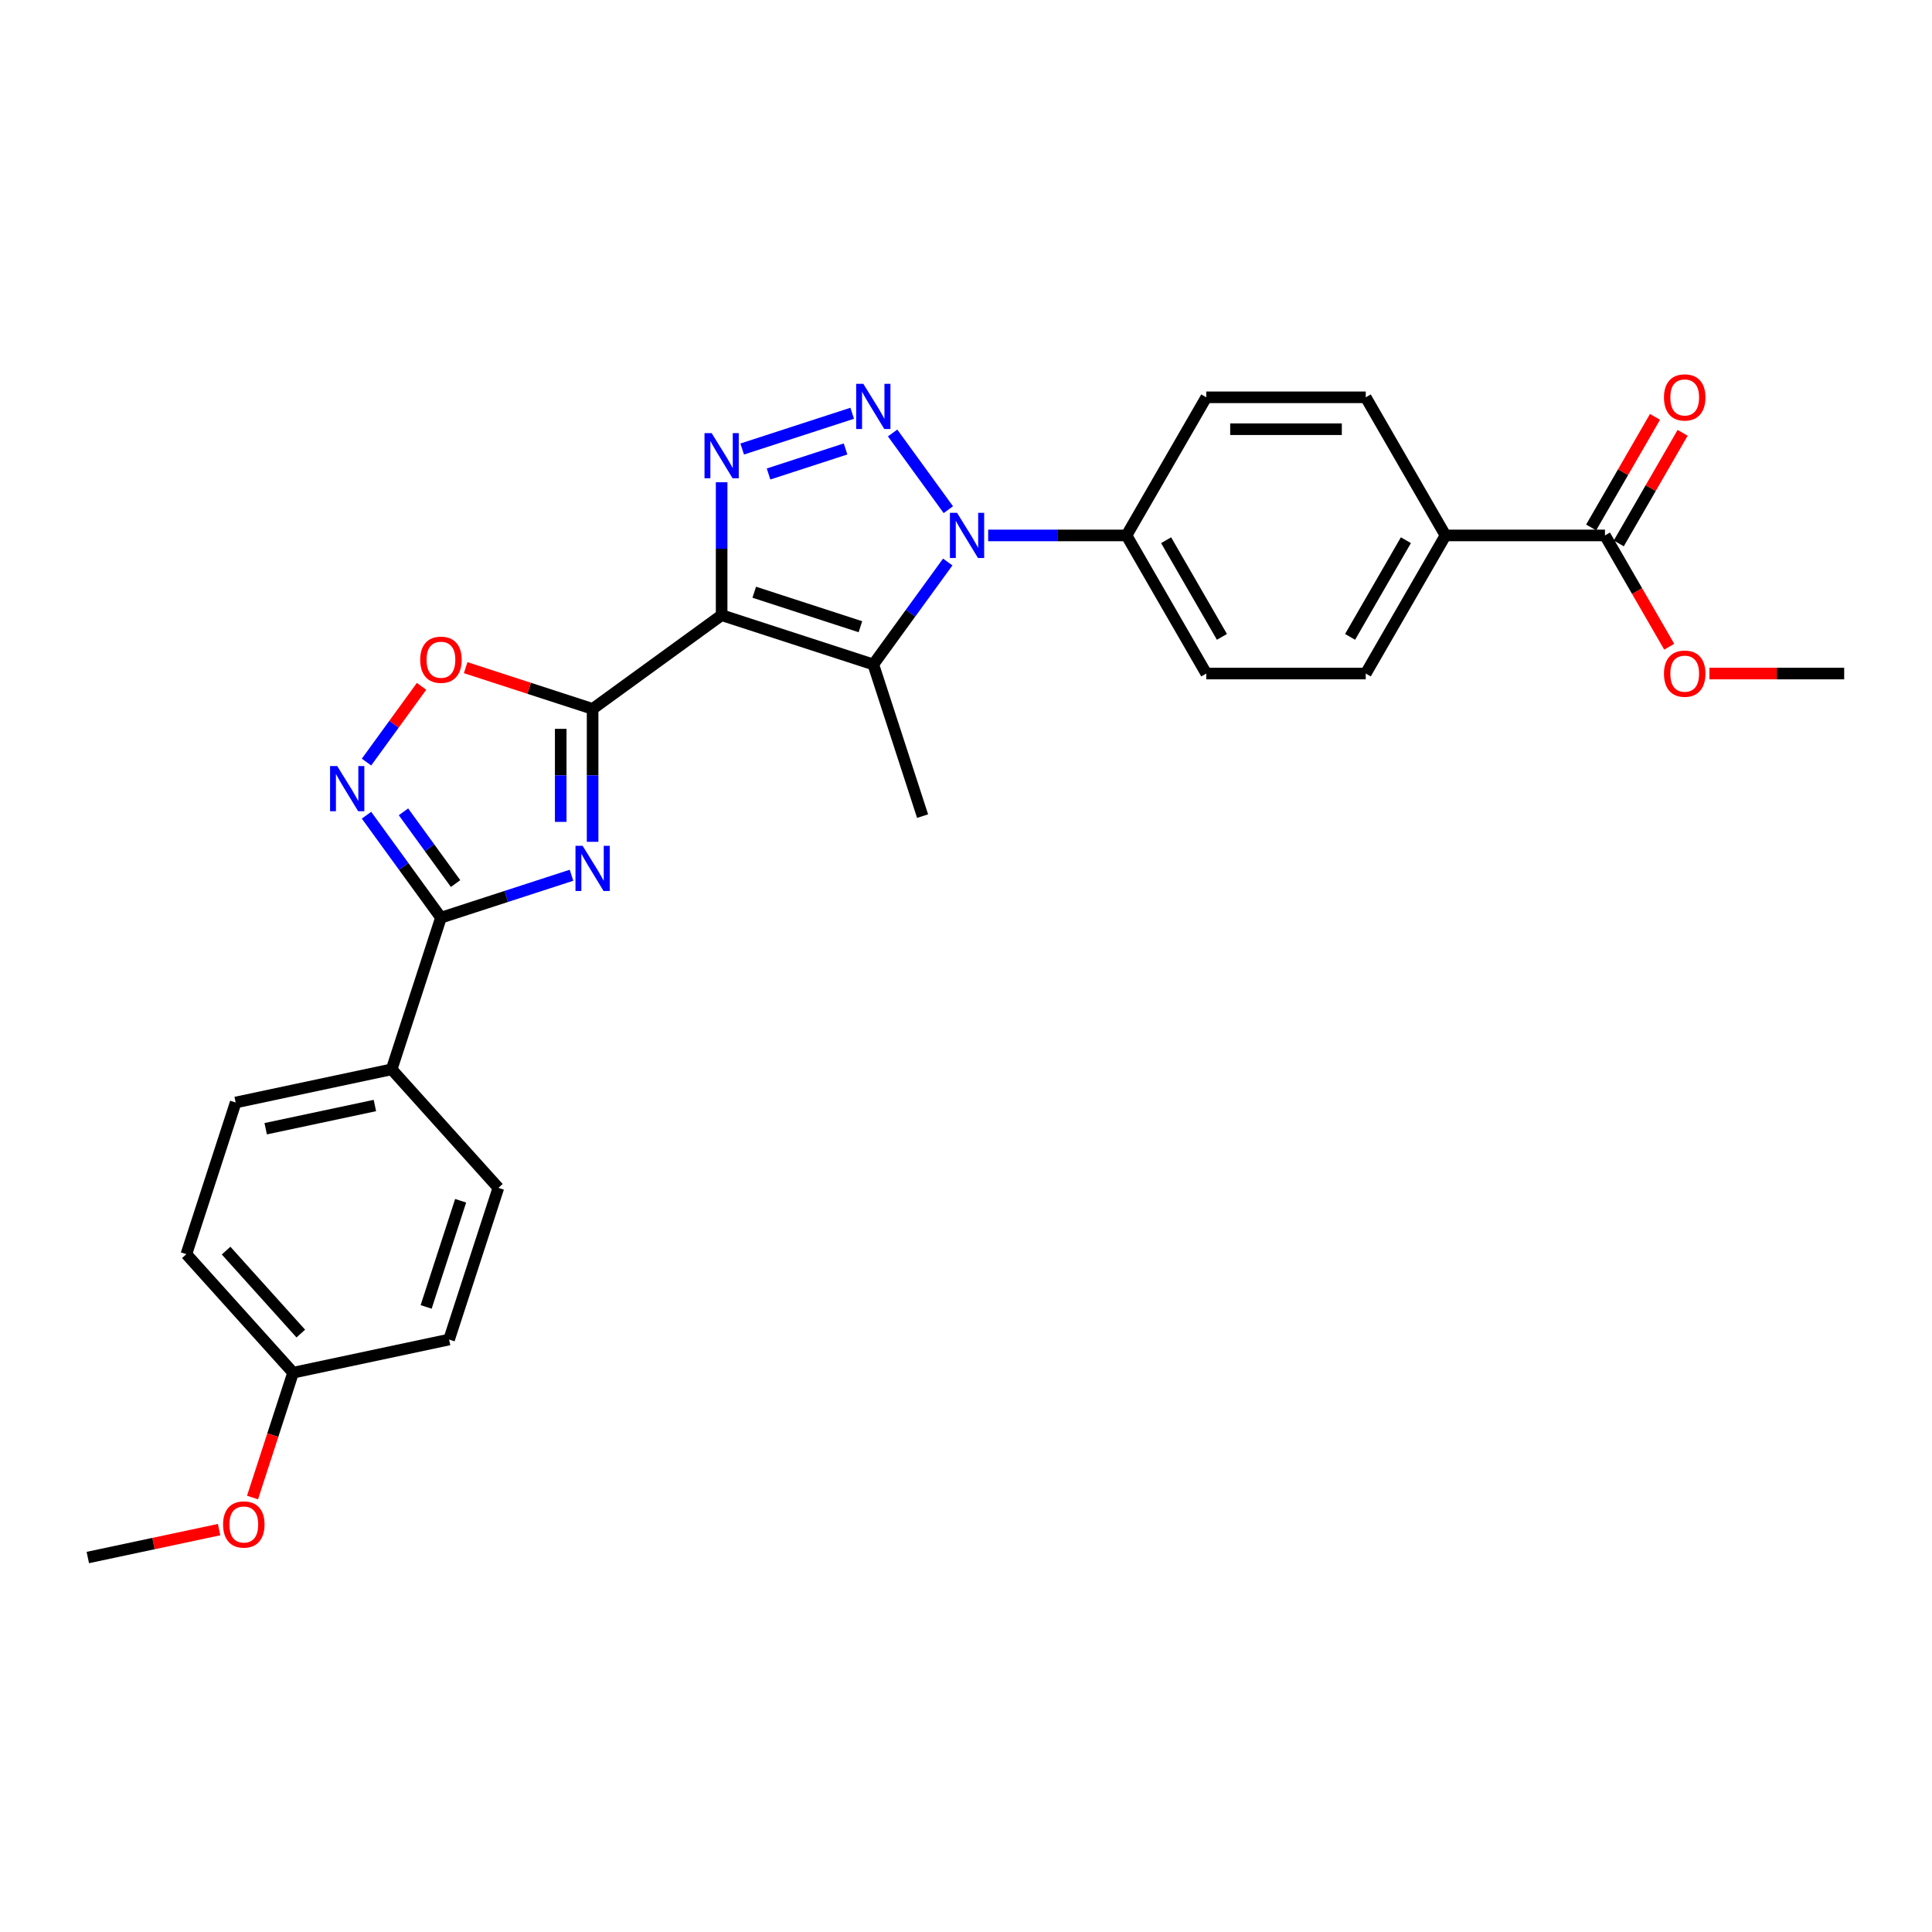 <?xml version='1.0' encoding='iso-8859-1'?>
<svg version='1.1' baseProfile='full'
              xmlns='http://www.w3.org/2000/svg'
                      xmlns:rdkit='http://www.rdkit.org/xml'
                      xmlns:xlink='http://www.w3.org/1999/xlink'
                  xml:space='preserve'
width='1000px' height='1000px' viewBox='0 0 1000 1000'>
<!-- END OF HEADER -->
<rect style='opacity:1.0;fill:#FFFFFF;stroke:none' width='1000' height='1000' x='0' y='0'> </rect>
<path class='bond-1' d='M 373.517,318.41 L 306.735,366.93' style='fill:none;fill-rule:evenodd;stroke:#000000;stroke-width:6px;stroke-linecap:butt;stroke-linejoin:miter;stroke-opacity:1' />
<path class='bond-3' d='M 373.517,318.41 L 373.517,284.013' style='fill:none;fill-rule:evenodd;stroke:#000000;stroke-width:6px;stroke-linecap:butt;stroke-linejoin:miter;stroke-opacity:1' />
<path class='bond-3' d='M 373.517,284.013 L 373.517,249.616' style='fill:none;fill-rule:evenodd;stroke:#0000FF;stroke-width:6px;stroke-linecap:butt;stroke-linejoin:miter;stroke-opacity:1' />
<path class='bond-4' d='M 373.517,318.41 L 452.023,343.919' style='fill:none;fill-rule:evenodd;stroke:#000000;stroke-width:6px;stroke-linecap:butt;stroke-linejoin:miter;stroke-opacity:1' />
<path class='bond-4' d='M 390.394,306.535 L 445.348,324.391' style='fill:none;fill-rule:evenodd;stroke:#000000;stroke-width:6px;stroke-linecap:butt;stroke-linejoin:miter;stroke-opacity:1' />
<path class='bond-0' d='M 441.093,213.907 L 384.158,232.407' style='fill:none;fill-rule:evenodd;stroke:#0000FF;stroke-width:6px;stroke-linecap:butt;stroke-linejoin:miter;stroke-opacity:1' />
<path class='bond-0' d='M 437.655,232.383 L 397.8,245.333' style='fill:none;fill-rule:evenodd;stroke:#0000FF;stroke-width:6px;stroke-linecap:butt;stroke-linejoin:miter;stroke-opacity:1' />
<path class='bond-28' d='M 462.014,224.108 L 490.859,263.81' style='fill:none;fill-rule:evenodd;stroke:#0000FF;stroke-width:6px;stroke-linecap:butt;stroke-linejoin:miter;stroke-opacity:1' />
<path class='bond-5' d='M 306.735,366.93 L 306.735,401.327' style='fill:none;fill-rule:evenodd;stroke:#000000;stroke-width:6px;stroke-linecap:butt;stroke-linejoin:miter;stroke-opacity:1' />
<path class='bond-5' d='M 306.735,401.327 L 306.735,435.724' style='fill:none;fill-rule:evenodd;stroke:#0000FF;stroke-width:6px;stroke-linecap:butt;stroke-linejoin:miter;stroke-opacity:1' />
<path class='bond-5' d='M 290.226,377.249 L 290.226,401.327' style='fill:none;fill-rule:evenodd;stroke:#000000;stroke-width:6px;stroke-linecap:butt;stroke-linejoin:miter;stroke-opacity:1' />
<path class='bond-5' d='M 290.226,401.327 L 290.226,425.405' style='fill:none;fill-rule:evenodd;stroke:#0000FF;stroke-width:6px;stroke-linecap:butt;stroke-linejoin:miter;stroke-opacity:1' />
<path class='bond-8' d='M 306.735,366.93 L 273.88,356.254' style='fill:none;fill-rule:evenodd;stroke:#000000;stroke-width:6px;stroke-linecap:butt;stroke-linejoin:miter;stroke-opacity:1' />
<path class='bond-8' d='M 273.88,356.254 L 241.024,345.579' style='fill:none;fill-rule:evenodd;stroke:#FF0000;stroke-width:6px;stroke-linecap:butt;stroke-linejoin:miter;stroke-opacity:1' />
<path class='bond-2' d='M 490.55,290.89 L 471.286,317.404' style='fill:none;fill-rule:evenodd;stroke:#0000FF;stroke-width:6px;stroke-linecap:butt;stroke-linejoin:miter;stroke-opacity:1' />
<path class='bond-2' d='M 471.286,317.404 L 452.023,343.919' style='fill:none;fill-rule:evenodd;stroke:#000000;stroke-width:6px;stroke-linecap:butt;stroke-linejoin:miter;stroke-opacity:1' />
<path class='bond-10' d='M 511.471,277.137 L 547.28,277.137' style='fill:none;fill-rule:evenodd;stroke:#0000FF;stroke-width:6px;stroke-linecap:butt;stroke-linejoin:miter;stroke-opacity:1' />
<path class='bond-10' d='M 547.28,277.137 L 583.088,277.137' style='fill:none;fill-rule:evenodd;stroke:#000000;stroke-width:6px;stroke-linecap:butt;stroke-linejoin:miter;stroke-opacity:1' />
<path class='bond-20' d='M 452.023,343.919 L 477.531,422.425' style='fill:none;fill-rule:evenodd;stroke:#000000;stroke-width:6px;stroke-linecap:butt;stroke-linejoin:miter;stroke-opacity:1' />
<path class='bond-6' d='M 295.806,453.027 L 262.018,464.005' style='fill:none;fill-rule:evenodd;stroke:#0000FF;stroke-width:6px;stroke-linecap:butt;stroke-linejoin:miter;stroke-opacity:1' />
<path class='bond-6' d='M 262.018,464.005 L 228.229,474.984' style='fill:none;fill-rule:evenodd;stroke:#000000;stroke-width:6px;stroke-linecap:butt;stroke-linejoin:miter;stroke-opacity:1' />
<path class='bond-11' d='M 228.229,474.984 L 202.721,553.49' style='fill:none;fill-rule:evenodd;stroke:#000000;stroke-width:6px;stroke-linecap:butt;stroke-linejoin:miter;stroke-opacity:1' />
<path class='bond-29' d='M 228.229,474.984 L 208.965,448.469' style='fill:none;fill-rule:evenodd;stroke:#000000;stroke-width:6px;stroke-linecap:butt;stroke-linejoin:miter;stroke-opacity:1' />
<path class='bond-29' d='M 208.965,448.469 L 189.702,421.955' style='fill:none;fill-rule:evenodd;stroke:#0000FF;stroke-width:6px;stroke-linecap:butt;stroke-linejoin:miter;stroke-opacity:1' />
<path class='bond-29' d='M 235.806,457.326 L 222.322,438.766' style='fill:none;fill-rule:evenodd;stroke:#000000;stroke-width:6px;stroke-linecap:butt;stroke-linejoin:miter;stroke-opacity:1' />
<path class='bond-29' d='M 222.322,438.766 L 208.837,420.205' style='fill:none;fill-rule:evenodd;stroke:#0000FF;stroke-width:6px;stroke-linecap:butt;stroke-linejoin:miter;stroke-opacity:1' />
<path class='bond-7' d='M 189.702,394.451 L 203.944,374.847' style='fill:none;fill-rule:evenodd;stroke:#0000FF;stroke-width:6px;stroke-linecap:butt;stroke-linejoin:miter;stroke-opacity:1' />
<path class='bond-7' d='M 203.944,374.847 L 218.187,355.244' style='fill:none;fill-rule:evenodd;stroke:#FF0000;stroke-width:6px;stroke-linecap:butt;stroke-linejoin:miter;stroke-opacity:1' />
<path class='bond-9' d='M 830.726,277.137 L 748.18,277.137' style='fill:none;fill-rule:evenodd;stroke:#000000;stroke-width:6px;stroke-linecap:butt;stroke-linejoin:miter;stroke-opacity:1' />
<path class='bond-13' d='M 837.875,281.265 L 854.399,252.645' style='fill:none;fill-rule:evenodd;stroke:#000000;stroke-width:6px;stroke-linecap:butt;stroke-linejoin:miter;stroke-opacity:1' />
<path class='bond-13' d='M 854.399,252.645 L 870.922,224.025' style='fill:none;fill-rule:evenodd;stroke:#FF0000;stroke-width:6px;stroke-linecap:butt;stroke-linejoin:miter;stroke-opacity:1' />
<path class='bond-13' d='M 823.578,273.01 L 840.101,244.39' style='fill:none;fill-rule:evenodd;stroke:#000000;stroke-width:6px;stroke-linecap:butt;stroke-linejoin:miter;stroke-opacity:1' />
<path class='bond-13' d='M 840.101,244.39 L 856.625,215.77' style='fill:none;fill-rule:evenodd;stroke:#FF0000;stroke-width:6px;stroke-linecap:butt;stroke-linejoin:miter;stroke-opacity:1' />
<path class='bond-21' d='M 830.726,277.137 L 847.355,305.939' style='fill:none;fill-rule:evenodd;stroke:#000000;stroke-width:6px;stroke-linecap:butt;stroke-linejoin:miter;stroke-opacity:1' />
<path class='bond-21' d='M 847.355,305.939 L 863.983,334.74' style='fill:none;fill-rule:evenodd;stroke:#FF0000;stroke-width:6px;stroke-linecap:butt;stroke-linejoin:miter;stroke-opacity:1' />
<path class='bond-14' d='M 583.088,277.137 L 624.361,205.65' style='fill:none;fill-rule:evenodd;stroke:#000000;stroke-width:6px;stroke-linecap:butt;stroke-linejoin:miter;stroke-opacity:1' />
<path class='bond-15' d='M 583.088,277.137 L 624.361,348.624' style='fill:none;fill-rule:evenodd;stroke:#000000;stroke-width:6px;stroke-linecap:butt;stroke-linejoin:miter;stroke-opacity:1' />
<path class='bond-15' d='M 603.576,279.606 L 632.468,329.647' style='fill:none;fill-rule:evenodd;stroke:#000000;stroke-width:6px;stroke-linecap:butt;stroke-linejoin:miter;stroke-opacity:1' />
<path class='bond-18' d='M 202.721,553.49 L 121.979,570.652' style='fill:none;fill-rule:evenodd;stroke:#000000;stroke-width:6px;stroke-linecap:butt;stroke-linejoin:miter;stroke-opacity:1' />
<path class='bond-18' d='M 194.042,572.213 L 137.523,584.226' style='fill:none;fill-rule:evenodd;stroke:#000000;stroke-width:6px;stroke-linecap:butt;stroke-linejoin:miter;stroke-opacity:1' />
<path class='bond-19' d='M 202.721,553.49 L 257.955,614.834' style='fill:none;fill-rule:evenodd;stroke:#000000;stroke-width:6px;stroke-linecap:butt;stroke-linejoin:miter;stroke-opacity:1' />
<path class='bond-12' d='M 748.18,277.137 L 706.907,348.624' style='fill:none;fill-rule:evenodd;stroke:#000000;stroke-width:6px;stroke-linecap:butt;stroke-linejoin:miter;stroke-opacity:1' />
<path class='bond-12' d='M 727.692,279.606 L 698.801,329.647' style='fill:none;fill-rule:evenodd;stroke:#000000;stroke-width:6px;stroke-linecap:butt;stroke-linejoin:miter;stroke-opacity:1' />
<path class='bond-30' d='M 748.18,277.137 L 706.907,205.65' style='fill:none;fill-rule:evenodd;stroke:#000000;stroke-width:6px;stroke-linecap:butt;stroke-linejoin:miter;stroke-opacity:1' />
<path class='bond-17' d='M 624.361,205.65 L 706.907,205.65' style='fill:none;fill-rule:evenodd;stroke:#000000;stroke-width:6px;stroke-linecap:butt;stroke-linejoin:miter;stroke-opacity:1' />
<path class='bond-17' d='M 636.743,222.16 L 694.525,222.16' style='fill:none;fill-rule:evenodd;stroke:#000000;stroke-width:6px;stroke-linecap:butt;stroke-linejoin:miter;stroke-opacity:1' />
<path class='bond-16' d='M 624.361,348.624 L 706.907,348.624' style='fill:none;fill-rule:evenodd;stroke:#000000;stroke-width:6px;stroke-linecap:butt;stroke-linejoin:miter;stroke-opacity:1' />
<path class='bond-24' d='M 121.979,570.652 L 96.471,649.158' style='fill:none;fill-rule:evenodd;stroke:#000000;stroke-width:6px;stroke-linecap:butt;stroke-linejoin:miter;stroke-opacity:1' />
<path class='bond-23' d='M 257.955,614.834 L 232.447,693.34' style='fill:none;fill-rule:evenodd;stroke:#000000;stroke-width:6px;stroke-linecap:butt;stroke-linejoin:miter;stroke-opacity:1' />
<path class='bond-23' d='M 238.428,621.508 L 220.572,676.462' style='fill:none;fill-rule:evenodd;stroke:#000000;stroke-width:6px;stroke-linecap:butt;stroke-linejoin:miter;stroke-opacity:1' />
<path class='bond-26' d='M 884.794,348.624 L 919.67,348.624' style='fill:none;fill-rule:evenodd;stroke:#FF0000;stroke-width:6px;stroke-linecap:butt;stroke-linejoin:miter;stroke-opacity:1' />
<path class='bond-26' d='M 919.67,348.624 L 954.545,348.624' style='fill:none;fill-rule:evenodd;stroke:#000000;stroke-width:6px;stroke-linecap:butt;stroke-linejoin:miter;stroke-opacity:1' />
<path class='bond-22' d='M 151.705,710.502 L 232.447,693.34' style='fill:none;fill-rule:evenodd;stroke:#000000;stroke-width:6px;stroke-linecap:butt;stroke-linejoin:miter;stroke-opacity:1' />
<path class='bond-25' d='M 151.705,710.502 L 141.207,742.813' style='fill:none;fill-rule:evenodd;stroke:#000000;stroke-width:6px;stroke-linecap:butt;stroke-linejoin:miter;stroke-opacity:1' />
<path class='bond-25' d='M 141.207,742.813 L 130.708,775.124' style='fill:none;fill-rule:evenodd;stroke:#FF0000;stroke-width:6px;stroke-linecap:butt;stroke-linejoin:miter;stroke-opacity:1' />
<path class='bond-31' d='M 151.705,710.502 L 96.471,649.158' style='fill:none;fill-rule:evenodd;stroke:#000000;stroke-width:6px;stroke-linecap:butt;stroke-linejoin:miter;stroke-opacity:1' />
<path class='bond-31' d='M 155.689,690.254 L 117.025,647.313' style='fill:none;fill-rule:evenodd;stroke:#000000;stroke-width:6px;stroke-linecap:butt;stroke-linejoin:miter;stroke-opacity:1' />
<path class='bond-27' d='M 113.402,791.728 L 79.428,798.949' style='fill:none;fill-rule:evenodd;stroke:#FF0000;stroke-width:6px;stroke-linecap:butt;stroke-linejoin:miter;stroke-opacity:1' />
<path class='bond-27' d='M 79.428,798.949 L 45.455,806.17' style='fill:none;fill-rule:evenodd;stroke:#000000;stroke-width:6px;stroke-linecap:butt;stroke-linejoin:miter;stroke-opacity:1' />
<path  class='atom-1' d='M 446.855 198.668
L 454.515 211.05
Q 455.275 212.271, 456.497 214.483
Q 457.718 216.696, 457.784 216.828
L 457.784 198.668
L 460.888 198.668
L 460.888 222.045
L 457.685 222.045
L 449.464 208.507
Q 448.506 206.922, 447.483 205.106
Q 446.492 203.29, 446.195 202.729
L 446.195 222.045
L 443.157 222.045
L 443.157 198.668
L 446.855 198.668
' fill='#0000FF'/>
<path  class='atom-3' d='M 495.375 265.449
L 503.035 277.831
Q 503.794 279.052, 505.016 281.265
Q 506.238 283.477, 506.304 283.609
L 506.304 265.449
L 509.407 265.449
L 509.407 288.826
L 506.205 288.826
L 497.983 275.288
Q 497.025 273.703, 496.002 271.887
Q 495.011 270.071, 494.714 269.51
L 494.714 288.826
L 491.677 288.826
L 491.677 265.449
L 495.375 265.449
' fill='#0000FF'/>
<path  class='atom-4' d='M 368.349 224.176
L 376.009 236.558
Q 376.769 237.779, 377.991 239.992
Q 379.212 242.204, 379.278 242.336
L 379.278 224.176
L 382.382 224.176
L 382.382 247.553
L 379.179 247.553
L 370.958 234.015
Q 370 232.43, 368.977 230.614
Q 367.986 228.798, 367.689 228.237
L 367.689 247.553
L 364.651 247.553
L 364.651 224.176
L 368.349 224.176
' fill='#0000FF'/>
<path  class='atom-6' d='M 301.568 437.787
L 309.228 450.169
Q 309.988 451.391, 311.209 453.603
Q 312.431 455.815, 312.497 455.947
L 312.497 437.787
L 315.601 437.787
L 315.601 461.164
L 312.398 461.164
L 304.176 447.627
Q 303.219 446.042, 302.195 444.226
Q 301.205 442.41, 300.908 441.849
L 300.908 461.164
L 297.87 461.164
L 297.87 437.787
L 301.568 437.787
' fill='#0000FF'/>
<path  class='atom-8' d='M 174.543 396.514
L 182.203 408.896
Q 182.962 410.118, 184.184 412.33
Q 185.406 414.542, 185.472 414.674
L 185.472 396.514
L 188.575 396.514
L 188.575 419.891
L 185.373 419.891
L 177.151 406.354
Q 176.194 404.769, 175.17 402.953
Q 174.179 401.137, 173.882 400.576
L 173.882 419.891
L 170.845 419.891
L 170.845 396.514
L 174.543 396.514
' fill='#0000FF'/>
<path  class='atom-9' d='M 217.498 341.488
Q 217.498 335.875, 220.272 332.738
Q 223.045 329.601, 228.229 329.601
Q 233.413 329.601, 236.187 332.738
Q 238.96 335.875, 238.96 341.488
Q 238.96 347.167, 236.154 350.403
Q 233.347 353.605, 228.229 353.605
Q 223.079 353.605, 220.272 350.403
Q 217.498 347.2, 217.498 341.488
M 228.229 350.964
Q 231.795 350.964, 233.71 348.587
Q 235.659 346.176, 235.659 341.488
Q 235.659 336.898, 233.71 334.587
Q 231.795 332.242, 228.229 332.242
Q 224.663 332.242, 222.715 334.554
Q 220.8 336.865, 220.8 341.488
Q 220.8 346.209, 222.715 348.587
Q 224.663 350.964, 228.229 350.964
' fill='#FF0000'/>
<path  class='atom-14' d='M 861.268 205.716
Q 861.268 200.103, 864.042 196.966
Q 866.815 193.83, 871.999 193.83
Q 877.183 193.83, 879.957 196.966
Q 882.73 200.103, 882.73 205.716
Q 882.73 211.396, 879.924 214.631
Q 877.117 217.834, 871.999 217.834
Q 866.848 217.834, 864.042 214.631
Q 861.268 211.429, 861.268 205.716
M 871.999 215.193
Q 875.565 215.193, 877.48 212.815
Q 879.429 210.405, 879.429 205.716
Q 879.429 201.127, 877.48 198.816
Q 875.565 196.471, 871.999 196.471
Q 868.433 196.471, 866.485 198.782
Q 864.57 201.094, 864.57 205.716
Q 864.57 210.438, 866.485 212.815
Q 868.433 215.193, 871.999 215.193
' fill='#FF0000'/>
<path  class='atom-22' d='M 861.268 348.69
Q 861.268 343.077, 864.042 339.94
Q 866.815 336.804, 871.999 336.804
Q 877.183 336.804, 879.957 339.94
Q 882.73 343.077, 882.73 348.69
Q 882.73 354.37, 879.924 357.605
Q 877.117 360.808, 871.999 360.808
Q 866.848 360.808, 864.042 357.605
Q 861.268 354.403, 861.268 348.69
M 871.999 358.167
Q 875.565 358.167, 877.48 355.789
Q 879.429 353.379, 879.429 348.69
Q 879.429 344.101, 877.48 341.79
Q 875.565 339.445, 871.999 339.445
Q 868.433 339.445, 866.485 341.757
Q 864.57 344.068, 864.57 348.69
Q 864.57 353.412, 866.485 355.789
Q 868.433 358.167, 871.999 358.167
' fill='#FF0000'/>
<path  class='atom-26' d='M 115.466 789.074
Q 115.466 783.461, 118.239 780.324
Q 121.013 777.187, 126.197 777.187
Q 131.381 777.187, 134.154 780.324
Q 136.928 783.461, 136.928 789.074
Q 136.928 794.753, 134.121 797.989
Q 131.315 801.192, 126.197 801.192
Q 121.046 801.192, 118.239 797.989
Q 115.466 794.786, 115.466 789.074
M 126.197 798.55
Q 129.763 798.55, 131.678 796.173
Q 133.626 793.763, 133.626 789.074
Q 133.626 784.484, 131.678 782.173
Q 129.763 779.829, 126.197 779.829
Q 122.631 779.829, 120.683 782.14
Q 118.768 784.451, 118.768 789.074
Q 118.768 793.796, 120.683 796.173
Q 122.631 798.55, 126.197 798.55
' fill='#FF0000'/>
</svg>
